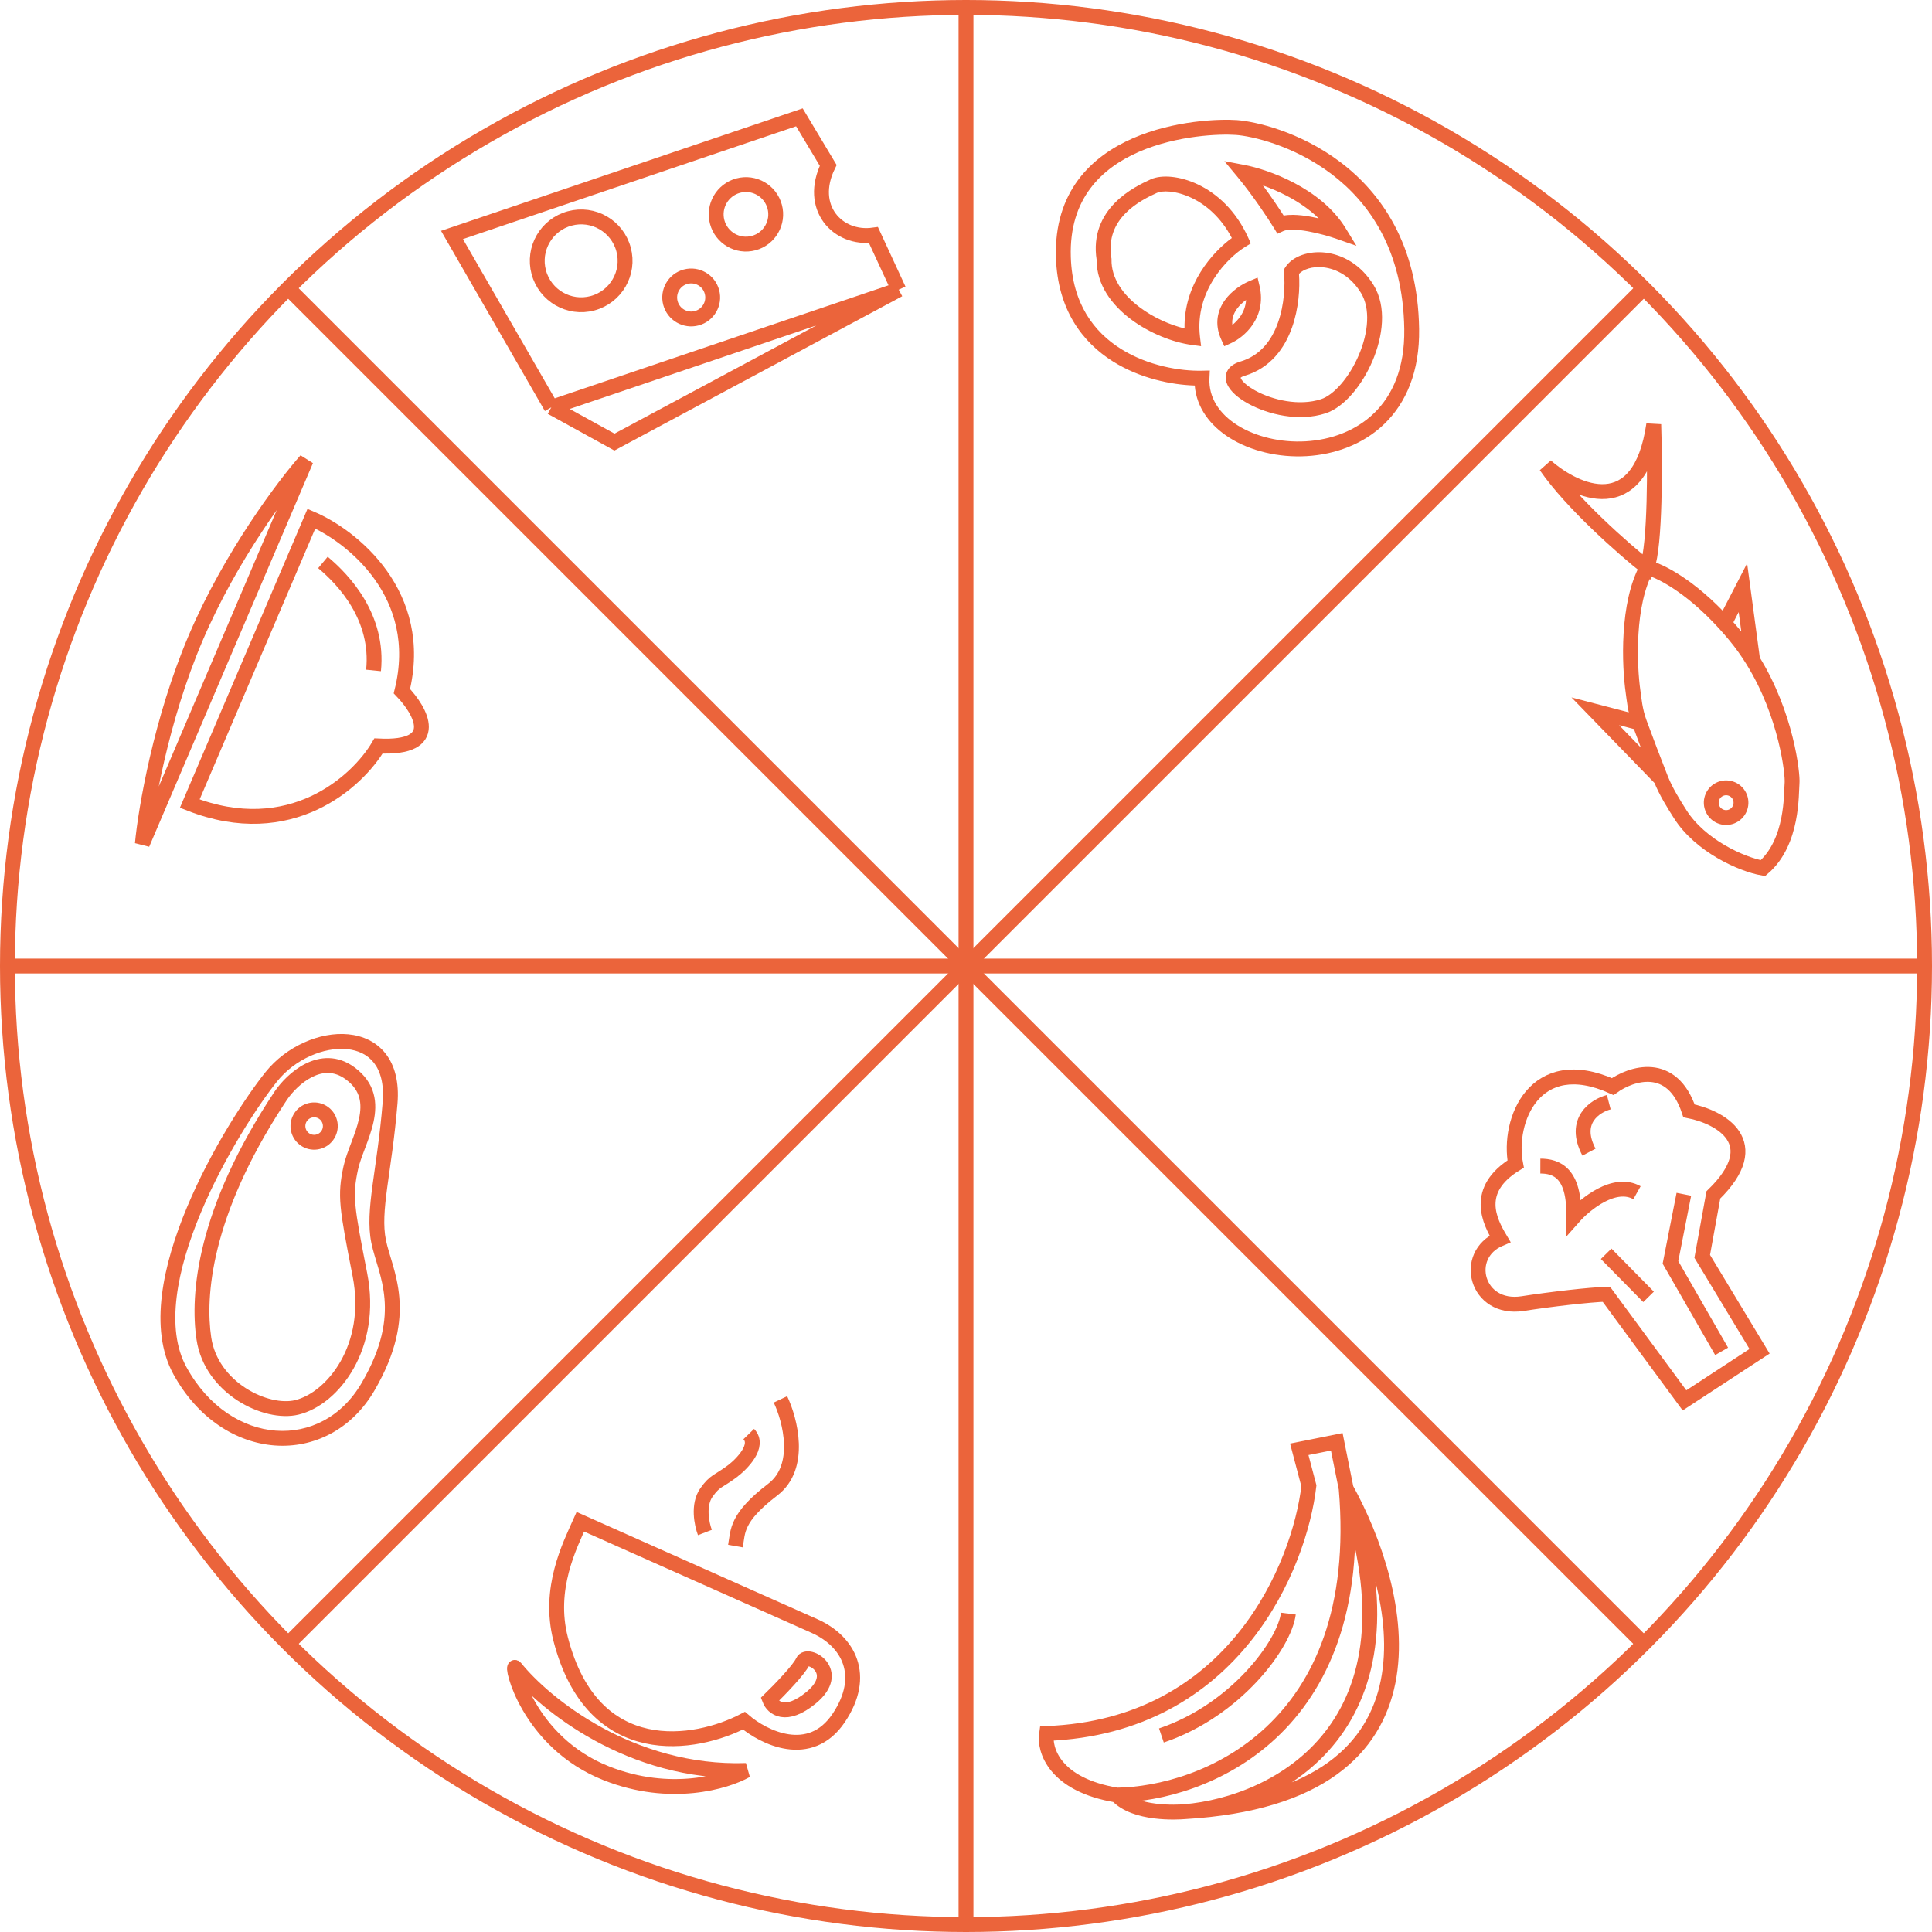 <?xml version="1.0" encoding="UTF-8"?> <svg xmlns="http://www.w3.org/2000/svg" width="260" height="260" viewBox="0 0 260 260" fill="none"><circle cx="130" cy="130" r="129" stroke="#EB643B" stroke-width="2"></circle><path d="M130 1L130 259" stroke="#EB643B" stroke-width="2"></path><path d="M259 130.005L1 130.005" stroke="#EB643B" stroke-width="2"></path><path d="M221.219 38.783L38.785 221.217" stroke="#EB643B" stroke-width="2"></path><path d="M221.211 221.22L38.777 38.787" stroke="#EB643B" stroke-width="2"></path><path d="M120.947 38.984L82.689 59.495L74.195 54.817M120.947 38.984L74.195 54.817M120.947 38.984L117.546 31.631C112.717 32.293 108.683 27.916 111.458 22.259L107.579 15.788L60.827 31.621L74.195 54.817" stroke="#EB643B" stroke-width="2"></path><circle cx="93.018" cy="40.032" r="2.893" transform="rotate(165 93.018 40.032)" stroke="#EB643B" stroke-width="2"></circle><circle cx="78.21" cy="35.102" r="5.909" transform="rotate(165 78.21 35.102)" stroke="#EB643B" stroke-width="2"></circle><circle cx="100.386" cy="28.846" r="4.005" transform="rotate(165 100.386 28.846)" stroke="#EB643B" stroke-width="2"></circle><path d="M152.481 18.596C158.005 16.193 164.133 15.996 166.47 16.163C168.865 16.335 174.873 17.667 180.348 21.79C185.872 25.951 190.816 32.933 190.98 44.269C191.064 50.006 189.225 54.208 186.328 57.024C183.449 59.823 179.616 61.166 175.848 61.385C172.086 61.604 168.299 60.708 165.456 58.914C162.893 57.297 161.023 54.888 160.783 51.882C157.666 51.787 153.443 50.944 149.791 48.655C145.676 46.076 142.323 41.679 142.104 34.646C141.968 30.268 143.139 26.847 145.093 24.21C147.036 21.588 149.707 19.803 152.481 18.596ZM166.327 18.159C164.196 18.006 158.416 18.196 153.279 20.43C150.724 21.541 148.377 23.137 146.699 25.401C145.032 27.65 143.98 30.623 144.104 34.584C144.3 40.894 147.253 44.703 150.853 46.959C154.506 49.249 158.863 49.954 161.742 49.89L162.811 49.865L162.763 50.933C162.648 53.505 164.086 55.685 166.523 57.223C168.97 58.766 172.332 59.587 175.731 59.389C179.125 59.192 182.468 57.986 184.934 55.588C187.382 53.208 189.058 49.565 188.981 44.298C188.827 33.628 184.214 27.207 179.144 23.388C174.024 19.532 168.4 18.307 166.327 18.159ZM172.938 36.025C173.921 34.444 176.177 33.737 178.377 33.996C180.669 34.267 183.147 35.581 184.854 38.365C186.654 41.297 186.097 45.293 184.716 48.547C184.011 50.206 183.059 51.755 181.988 52.992C180.93 54.215 179.689 55.206 178.383 55.628C174.773 56.793 170.615 55.769 167.986 54.325C167.317 53.958 166.72 53.548 166.238 53.117C165.767 52.694 165.353 52.203 165.128 51.658C164.891 51.083 164.852 50.391 165.258 49.765C165.628 49.193 166.258 48.855 166.94 48.652C169.585 47.866 171.131 45.82 171.987 43.415C172.849 40.997 172.959 38.339 172.792 36.652L172.758 36.314L172.938 36.025ZM178.143 35.983C176.564 35.797 175.359 36.279 174.815 36.854C174.951 38.762 174.787 41.514 173.871 44.086C172.884 46.858 170.97 49.542 167.51 50.57C167.15 50.677 167.006 50.786 166.958 50.831C166.962 50.846 166.966 50.867 166.978 50.896C167.043 51.055 167.219 51.31 167.573 51.627C167.917 51.935 168.382 52.261 168.949 52.573C171.268 53.846 174.845 54.669 177.769 53.725C178.591 53.459 179.542 52.763 180.477 51.684C181.399 50.619 182.243 49.251 182.874 47.765C184.164 44.728 184.441 41.516 183.149 39.411C181.767 37.158 179.836 36.182 178.143 35.983ZM169.511 38.516C170.005 40.642 169.465 42.392 168.583 43.688C167.721 44.954 166.537 45.787 165.671 46.181L164.76 46.596L164.346 45.684C163.389 43.574 163.864 41.747 164.84 40.394C165.775 39.097 167.159 38.233 168.151 37.82L169.243 37.365L169.511 38.516ZM154.86 24.135C155.623 23.788 156.631 23.694 157.689 23.802C158.77 23.912 159.99 24.241 161.228 24.83C163.712 26.014 166.29 28.261 167.966 31.955L168.33 32.758L167.579 33.221C165.219 34.673 160.756 39.137 161.486 45.308L161.639 46.589L160.36 46.417C157.86 46.08 154.697 44.856 152.154 42.94C149.643 41.047 147.567 38.339 147.583 34.982C147.046 31.55 148.323 29.051 150.017 27.318C151.687 25.608 153.768 24.632 154.86 24.135ZM157.486 25.79C156.625 25.703 156.012 25.809 155.689 25.955C154.612 26.446 152.836 27.295 151.447 28.716C150.096 30.099 149.118 32.01 149.568 34.743L149.584 34.831L149.582 34.921C149.542 37.417 151.078 39.623 153.358 41.342C155.224 42.748 157.472 43.732 159.409 44.202C159.295 38.251 163.178 33.935 165.775 32.03C164.314 29.235 162.277 27.545 160.367 26.635C159.325 26.139 158.326 25.876 157.486 25.79ZM167.69 40.367C167.241 40.691 166.8 41.094 166.461 41.564C166.023 42.171 165.751 42.883 165.845 43.728C166.223 43.424 166.61 43.034 166.931 42.563C167.338 41.965 167.64 41.237 167.69 40.367ZM167.507 22.203C169.107 22.509 171.655 23.287 174.209 24.639C176.758 25.988 179.4 27.956 181.074 30.684L182.545 33.081L179.891 32.151C178.972 31.828 177.479 31.389 176.021 31.129C175.291 30.999 174.594 30.919 173.995 30.912C173.376 30.906 172.956 30.983 172.72 31.09L171.914 31.456L171.453 30.703C170.695 29.466 168.643 26.347 166.55 23.823L164.772 21.682L167.507 22.203ZM169.965 24.961C171.107 26.511 172.112 28.011 172.751 29.011C173.163 28.935 173.595 28.908 174.015 28.912C174.763 28.92 175.578 29.019 176.371 29.16C176.738 29.226 177.106 29.303 177.467 29.385C176.233 28.186 174.768 27.198 173.273 26.407C172.133 25.803 170.995 25.325 169.965 24.961Z" fill="#EB643B"></path><path d="M221.648 76.376C218.921 81.273 219.263 89.581 219.774 93.123C219.906 94.033 220.021 95.6 220.64 97.275M221.648 76.376C223.239 76.731 227.364 78.731 232.071 83.893M221.648 76.376C218.568 73.931 211.537 67.776 208.045 62.713C212.092 66.28 220.659 70.155 222.553 57.117C222.722 62.287 222.777 73.376 221.648 76.376ZM235.865 88.839C235.175 87.726 234.399 86.629 233.528 85.574C233.038 84.98 232.551 84.42 232.071 83.893M235.865 88.839C240.428 96.189 241.279 104.226 241.168 105.383C241.04 106.714 241.347 113.326 237.25 116.829C234.387 116.331 228.818 113.829 226.123 109.583C225.305 108.296 224.201 106.559 223.513 104.82M235.865 88.839L234.553 79.09L232.071 83.893M223.513 104.82L214.688 95.725L220.64 97.275M223.513 104.82C222.526 102.323 221.501 99.609 220.64 97.275" stroke="#EB643B" stroke-width="2"></path><circle cx="232.294" cy="108.023" r="2" transform="rotate(-111.091 232.294 108.023)" stroke="#EB643B" stroke-width="2"></circle><path d="M207.294 156.926C209.438 156.931 211.93 157.799 211.778 163.783C213.366 161.987 217.294 158.819 220.298 160.511M216.5 148.327C214.678 148.802 211.594 150.811 213.839 155.05M216.148 168.731L221.856 174.529M231.688 181.862L224.804 169.889L226.606 160.719M226.691 188.458L216.176 174.177C213.991 174.236 208.728 174.839 204.912 175.433C198.657 176.408 196.732 168.879 201.866 166.713C200.482 164.386 198.269 160.148 203.967 156.648C202.842 150.84 206.513 141.492 217.032 146.223C219.503 144.445 225.017 142.611 227.3 149.49C231.433 150.307 237.874 153.712 230.579 160.801L229.078 169.076L236.794 181.85L226.691 188.458Z" stroke="#EB643B" stroke-width="2"></path><path d="M181.163 200.337L179.897 194.029L174.851 195.042L176.146 199.954C174.9 210.677 166.096 232.355 140.838 233.285C140.495 235.473 141.906 240.195 150.299 241.577M181.163 200.337C188.608 213.845 195.995 241.658 159.433 243.806M181.163 200.337C192.227 232.392 171.832 242.759 159.433 243.806M181.163 200.337C183.95 233.003 161.748 241.441 150.299 241.577M159.433 243.806C158.437 243.89 152.724 244.226 150.299 241.577" stroke="#EB643B" stroke-width="2"></path><path d="M173.386 217.153C172.884 221.191 166.418 230.131 156.296 233.551" stroke="#EB643B" stroke-width="2"></path><path d="M109.617 218.827L78.101 204.793C76.677 207.99 73.697 213.779 75.45 220.58C79.784 237.397 93.699 234.909 100.115 231.563C102.753 233.832 108.996 236.94 112.858 231.216C116.72 225.492 114.185 220.861 109.617 218.827Z" stroke="#EB643B" stroke-width="2"></path><path d="M105.029 188.322C106.347 191.098 107.988 197.411 104.006 200.455C99.028 204.259 99.331 206.036 98.974 208.066M94.864 206.236C94.441 205.135 93.891 202.519 95.07 200.855C96.249 199.19 96.696 199.389 98.525 198.014C99.896 196.983 102.263 194.534 100.762 192.99M103.57 228.722C104.857 227.47 107.553 224.694 108.041 223.597C108.651 222.227 113.472 224.921 109.155 228.472C105.7 231.312 103.992 229.822 103.57 228.722ZM69.356 224.434C73.228 229.259 84.861 238.781 100.416 238.264C97.724 239.802 90.199 242.034 81.632 238.657C70.923 234.436 68.638 223.587 69.356 224.434Z" stroke="#EB643B" stroke-width="2"></path><path d="M46.879 139.192C48.823 139.381 50.637 140.189 51.891 141.788C53.14 143.382 53.73 145.632 53.493 148.51C53.105 153.222 52.501 156.885 52.11 159.821C51.714 162.793 51.548 164.963 51.937 166.877C52.139 167.873 52.492 168.906 52.87 170.22C53.237 171.496 53.597 172.945 53.737 174.596C54.02 177.933 53.395 181.972 50.405 187.111C47.321 192.411 42.187 194.914 36.969 194.524C31.764 194.135 26.6 190.882 23.341 184.95C21.645 181.863 21.319 178.139 21.789 174.286C22.26 170.426 23.541 166.346 25.165 162.464C28.41 154.703 33.093 147.567 35.736 144.273C38.512 140.814 43.047 138.819 46.879 139.192ZM50.316 143.022C49.466 141.937 48.201 141.33 46.685 141.182C43.599 140.882 39.698 142.531 37.295 145.525C34.759 148.685 30.177 155.662 27.01 163.236C25.428 167.02 24.216 170.914 23.775 174.529C23.333 178.15 23.674 181.403 25.094 183.988C28.068 189.401 32.668 192.197 37.118 192.53C41.555 192.861 45.967 190.759 48.676 186.105C51.479 181.288 51.989 177.656 51.744 174.765C51.62 173.303 51.301 171.996 50.949 170.773C50.608 169.588 50.201 168.375 49.977 167.275C49.514 164.996 49.733 162.52 50.127 159.557C50.527 156.556 51.117 152.991 51.5 148.346C51.708 145.814 51.17 144.111 50.316 143.022ZM47.726 143.649C49.101 144.668 49.906 145.859 50.27 147.162C50.627 148.443 50.534 149.746 50.272 150.965C50.01 152.178 49.561 153.381 49.154 154.46C48.733 155.574 48.366 156.534 48.183 157.383C47.794 159.186 47.666 160.379 47.839 162.229C48.017 164.142 48.514 166.736 49.416 171.347C51.4 181.49 45.631 189.047 40.189 190.37C37.769 190.958 34.606 190.189 31.969 188.481C29.3 186.753 26.995 183.955 26.447 180.272C25.544 174.204 26.45 162.692 36.965 146.879L36.972 146.87C37.781 145.68 39.261 144.076 41.119 143.146C43.031 142.189 45.41 141.933 47.726 143.649ZM46.536 145.256C44.964 144.092 43.422 144.229 42.013 144.934C40.554 145.664 39.315 146.984 38.631 147.986L38.156 148.709C28.319 163.803 27.619 174.566 28.425 179.978C28.87 182.967 30.751 185.31 33.056 186.802C35.391 188.314 37.991 188.846 39.717 188.427C43.929 187.403 49.271 181.029 47.453 171.732C46.559 167.165 46.038 164.452 45.848 162.414C45.653 160.315 45.808 158.913 46.228 156.962C46.45 155.934 46.882 154.814 47.282 153.754C47.696 152.659 48.09 151.59 48.316 150.543C48.541 149.502 48.581 148.554 48.342 147.699C48.11 146.866 47.59 146.037 46.536 145.256Z" fill="#EB643B"></path><circle cx="42.275" cy="151.54" r="2.18" transform="rotate(36.534 42.275 151.54)" stroke="#EB643B" stroke-width="2"></circle><path d="M54.085 93.014C57.323 79.981 47.315 72.105 41.907 69.797L25.537 108.148C39.079 113.463 48.112 105.19 50.937 100.389C59.585 100.825 56.639 95.654 54.085 93.014Z" stroke="#EB643B" stroke-width="2"></path><path d="M26.347 85.824C31.048 74.811 38.203 65.309 41.193 61.936L19.157 113.562C19.595 108.905 21.646 96.838 26.347 85.824Z" stroke="#EB643B" stroke-width="2"></path><path d="M43.459 75.691C46.317 78.073 50.991 83.091 50.271 90.224" stroke="#EB643B" stroke-width="2"></path></svg> 